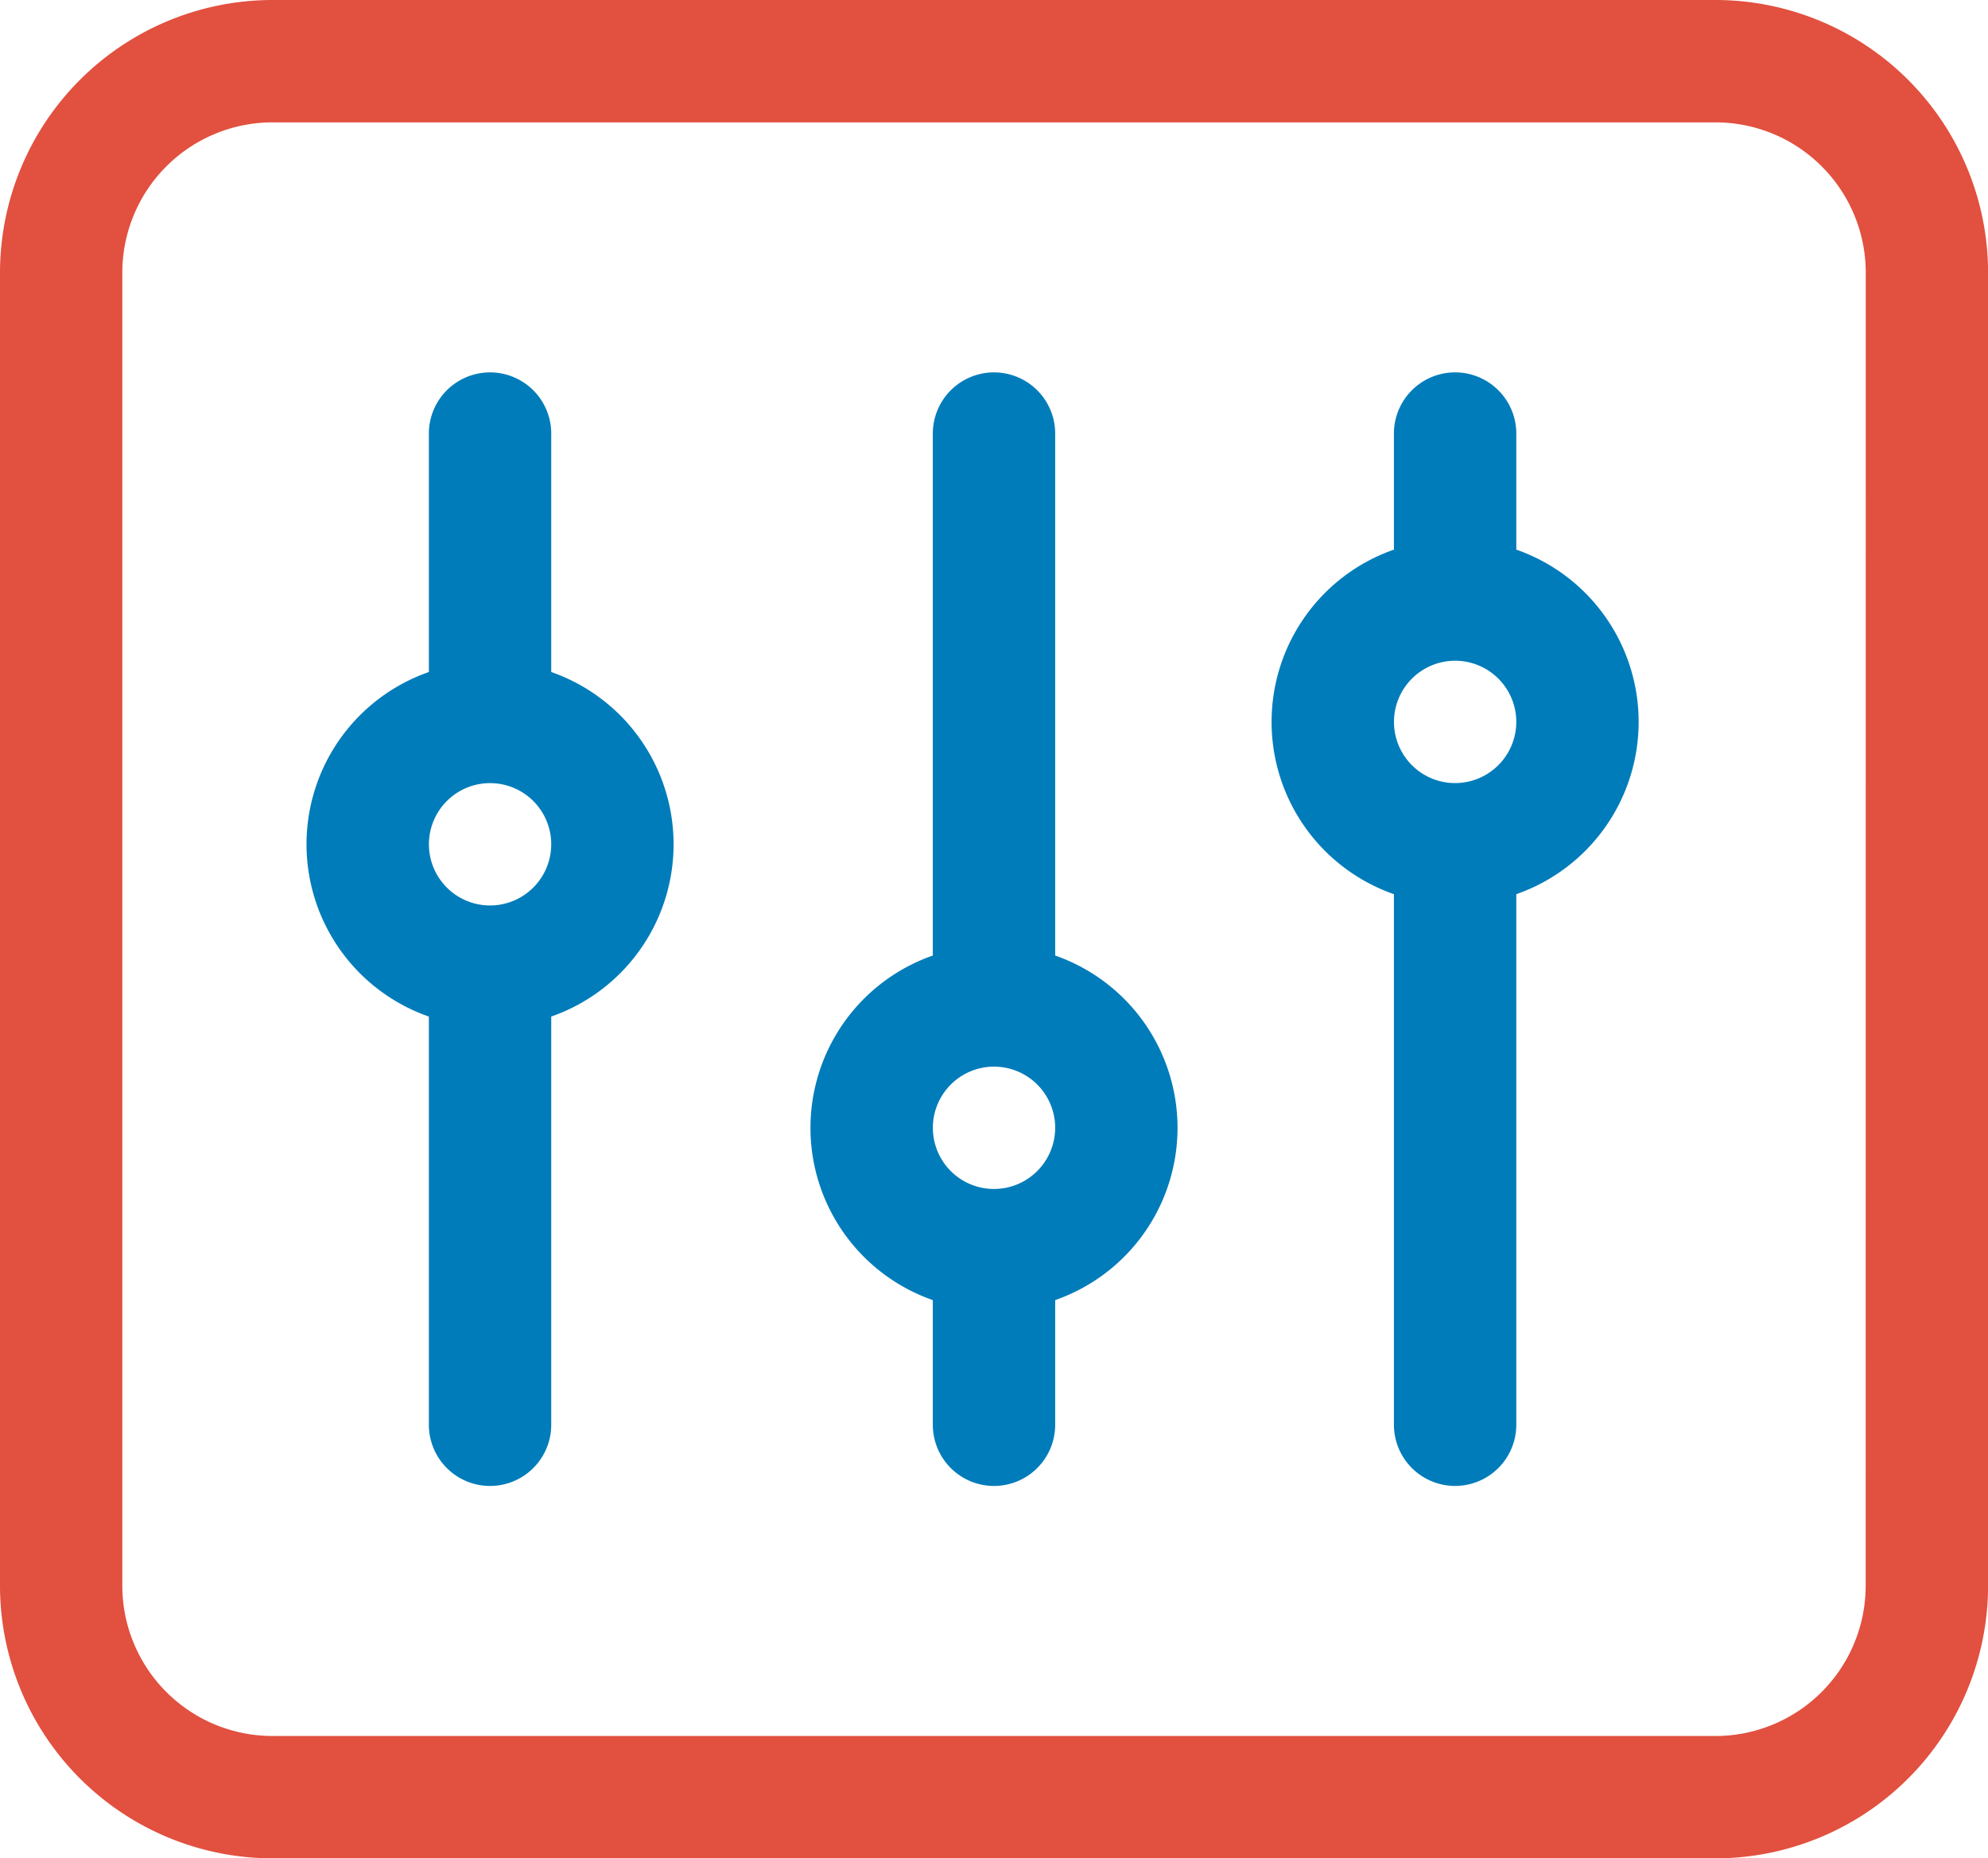<svg xmlns="http://www.w3.org/2000/svg" viewBox="0 0 82.566 77.165"><defs><style>.cls-2{fill:#007cba}</style></defs><g id="Group_2314" data-name="Group 2314" transform="translate(-340.246 -287.836)"><path id="Path_3122" d="M417.732 353.685a6.242 6.242 0 01-6.235 6.235h-59.936a6.242 6.242 0 01-6.235-6.235v-54.534a6.242 6.242 0 016.235-6.234H411.5a6.241 6.241 0 016.235 6.234zm-6.232-65.849h-59.939a11.328 11.328 0 00-11.315 11.315v54.533A11.328 11.328 0 00351.561 365H411.5a11.328 11.328 0 0011.315-11.316v-54.533a11.328 11.328 0 00-11.315-11.315" data-name="Path 3122" fill="#e2503f"/><path id="Path_3123" d="M390.5 317.371a2.54 2.54 0 112.541-2.541 2.544 2.544 0 01-2.541 2.541m2.541-9.694v-4.819a2.541 2.541 0 00-5.082 0v4.819a7.576 7.576 0 000 14.307v22.03a2.541 2.541 0 005.082 0v-22.03a7.576 7.576 0 000-14.307" class="cls-2" data-name="Path 3123" transform="translate(10.18 2.981)"/><path id="Path_3124" d="M358.145 322.453a2.54 2.54 0 112.541-2.541 2.544 2.544 0 01-2.541 2.541m2.541-9.694v-9.9a2.541 2.541 0 10-5.082 0v9.9a7.576 7.576 0 000 14.307v16.949a2.541 2.541 0 005.082 0v-16.949a7.576 7.576 0 000-14.307" class="cls-2" data-name="Path 3124" transform="translate(2.454 2.981)"/><path id="Path_3125" d="M375.04 334.225a2.54 2.54 0 112.541-2.541 2.544 2.544 0 01-2.541 2.541m2.541-9.694v-21.672a2.541 2.541 0 00-5.082 0v21.673a7.576 7.576 0 000 14.307v5.176a2.541 2.541 0 005.082 0v-5.176a7.576 7.576 0 000-14.307" class="cls-2" data-name="Path 3125" transform="translate(6.489 2.981)"/></g></svg>